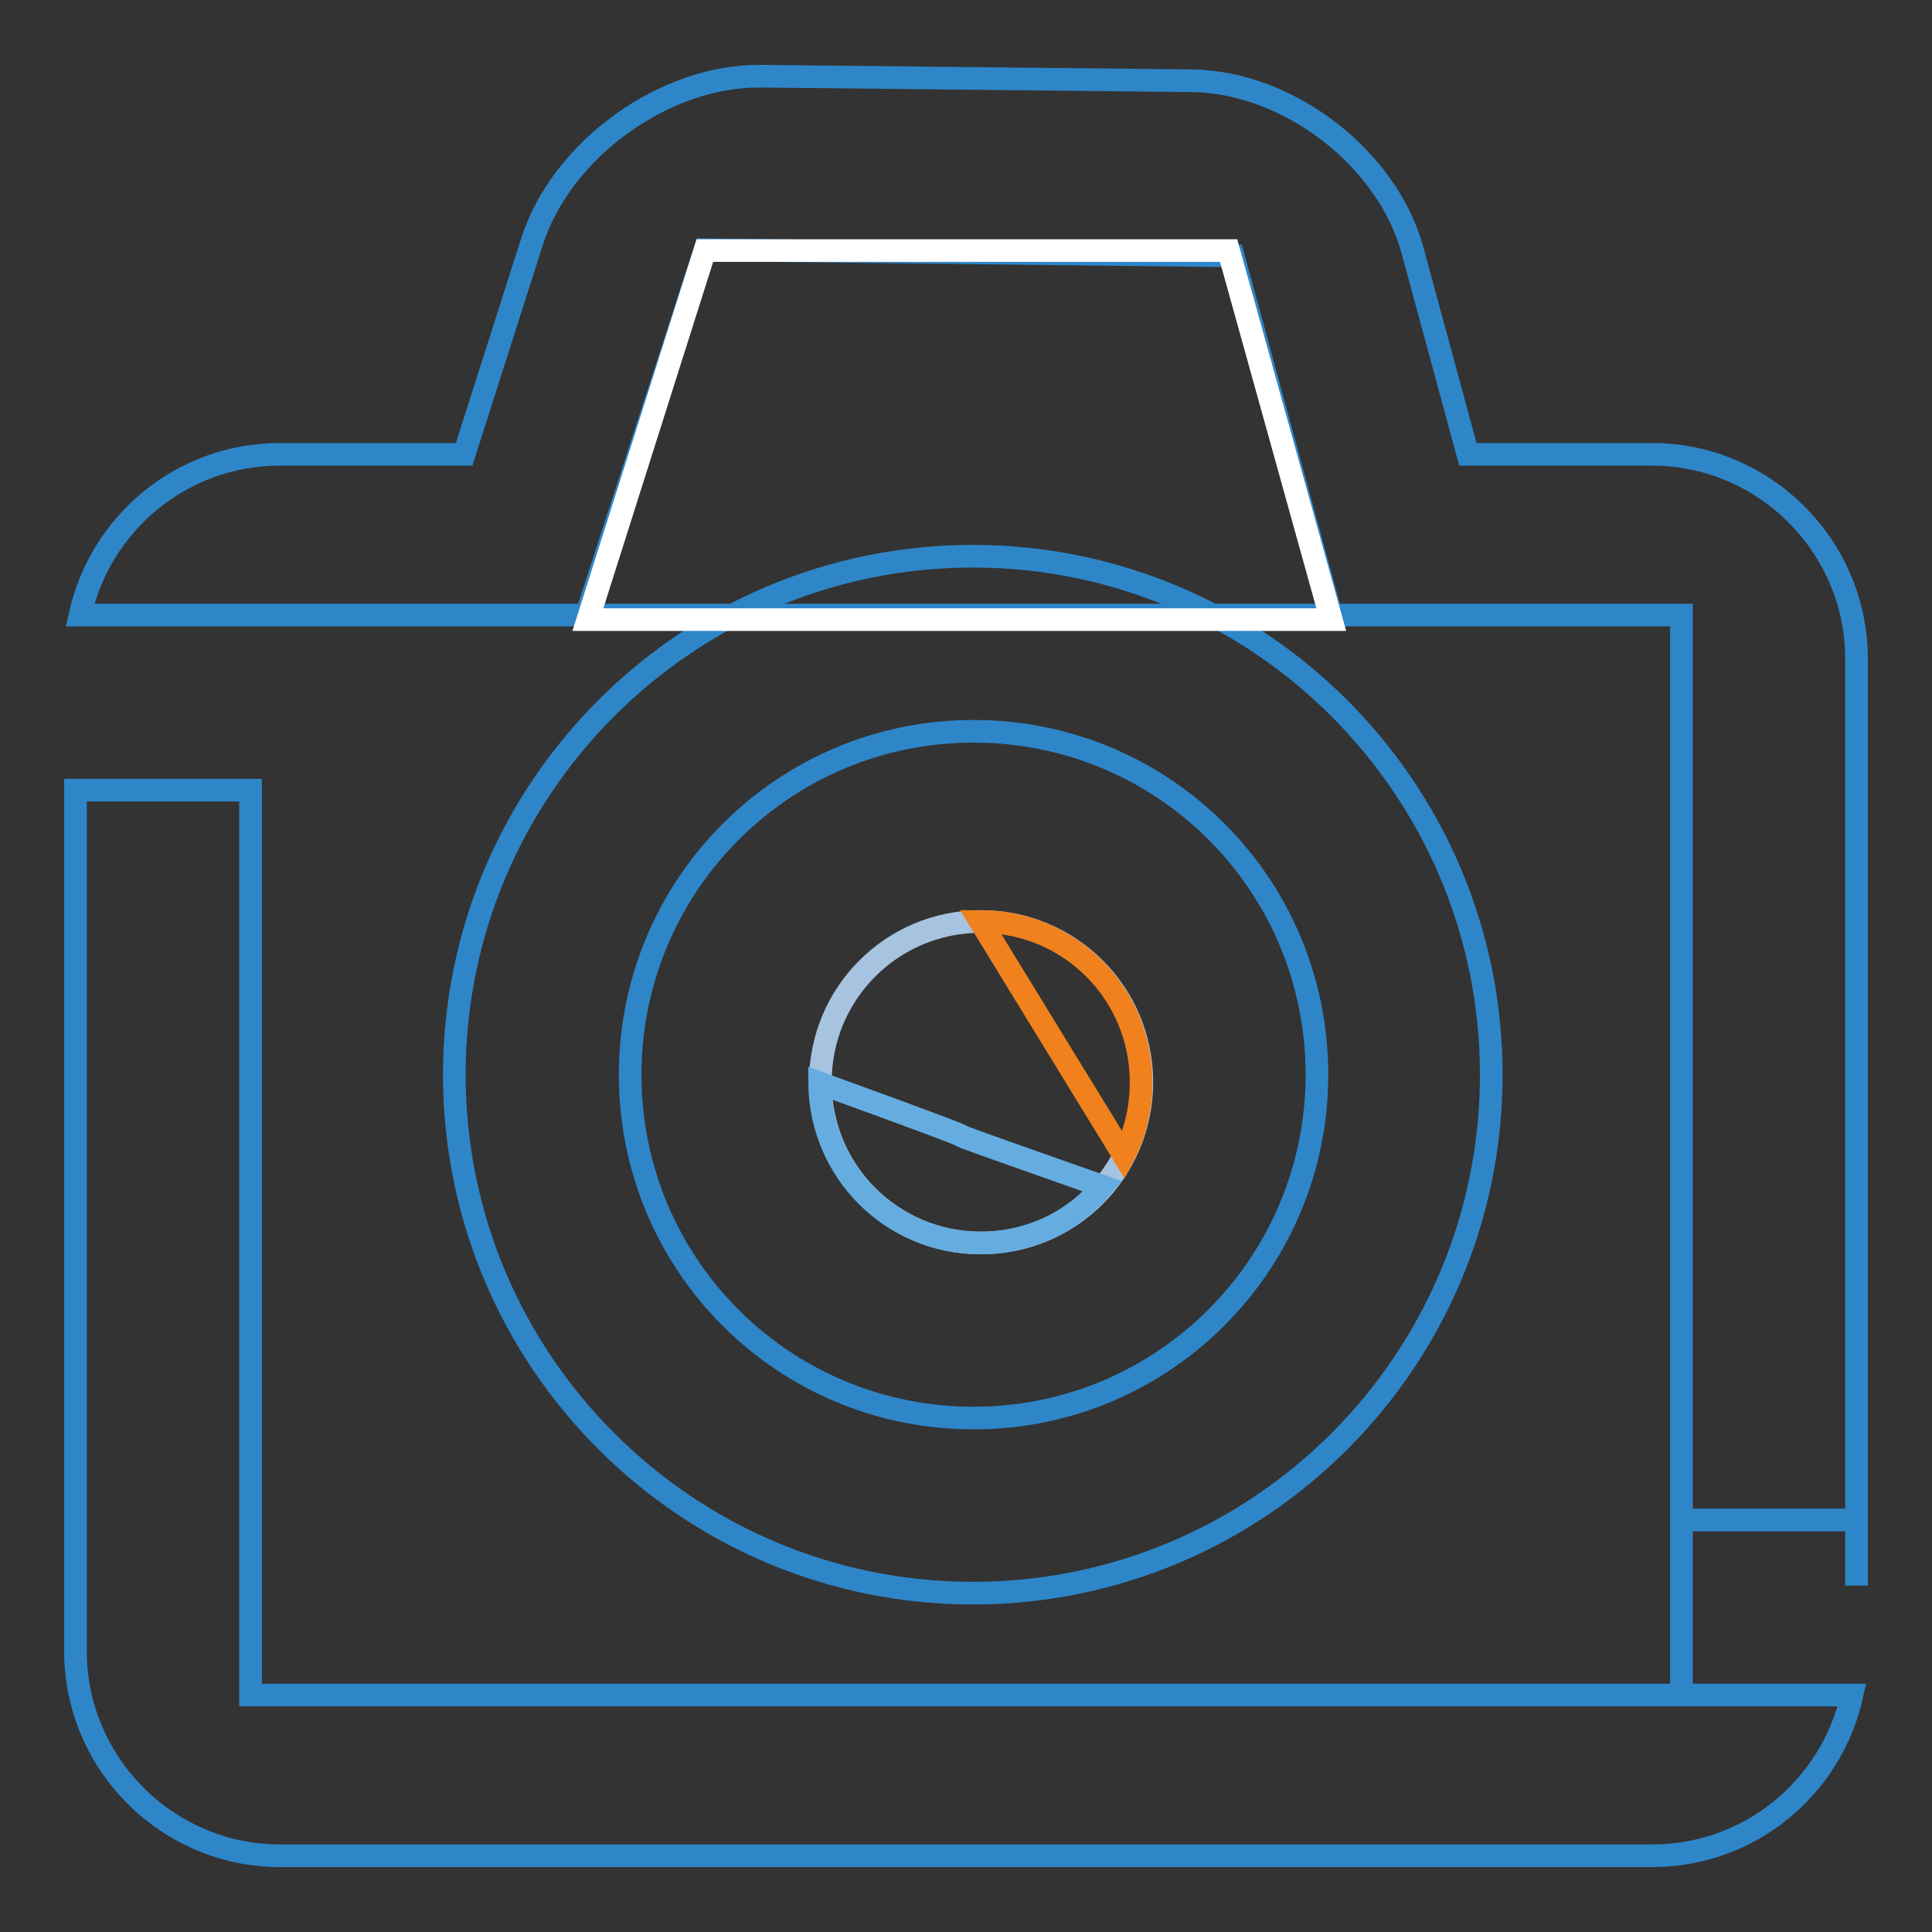 <?xml version="1.0" encoding="utf-8"?>
<!-- Svg Vector Icons : http://www.onlinewebfonts.com/icon -->
<!DOCTYPE svg PUBLIC "-//W3C//DTD SVG 1.1//EN" "http://www.w3.org/Graphics/SVG/1.1/DTD/svg11.dtd">
<svg version="1.1" xmlns="http://www.w3.org/2000/svg" xmlns:xlink="http://www.w3.org/1999/xlink" x="0px" y="0px" viewBox="0 0 256 256" enable-background="new 0 0 256 256" xml:space="preserve">
<rect x="0" y="0" width="256" height="256" fill="#333333" stroke="none"/>
<g> <path stroke-width="3" fill-opacity="0" stroke="#2e86c9"  d="M194.5,60.2h24.4c14.9,0,27.1,12.2,27.1,27.1v122.8v-8.7h-23.2v23.2h22.6c-2.7,12.2-13.5,21.3-26.5,21.3 H37.1c-14.9,0-27.1-12.2-27.1-27.1V104.7h23.2v119.9h189.6V81.5H10.6c2.7-12.2,13.5-21.3,26.5-21.3h24.4L70.5,32 c3.9-12.2,17.6-22.1,30.4-21.9l57.1,0.6c12.8,0.2,25.9,10.3,29.2,22.6L194.5,60.2L194.5,60.2z M93.4,33.1l70,0.8l13,47.6H77.7 L93.4,33.1z"/> <path stroke-width="3" fill-opacity="0" stroke="#a6c3e0"  d="M108.7,143.4c0,11.8,9.5,21.3,21.3,21.3c11.8,0,21.3-9.5,21.3-21.3c0-11.8-9.5-21.3-21.3-21.3 C118.2,122.1,108.7,131.6,108.7,143.4z"/> <path stroke-width="3" fill-opacity="0" stroke="#65ade0"  d="M129.9,164.7c6.6,0,12.4-2.9,16.2-7.5c-35.8-12.6-1.4-0.6-37.5-13.7C108.7,155.2,118.1,164.7,129.9,164.7z" /> <path stroke-width="3" fill-opacity="0" stroke="#f0811c"  d="M148.9,153.1c1.5-2.9,2.3-6.2,2.3-9.7c0-11.8-9.5-21.3-21.3-21.3C148.9,153.1,130.5,123.1,148.9,153.1z"/> <path stroke-width="3" fill-opacity="0" stroke="#2e86c9"  d="M197.6,142.4c0-37.9-30.8-68.7-68.7-68.7c-37.9,0-68.7,30.8-68.7,68.7c0,37.9,30.8,68.7,68.7,68.7 C166.9,211.1,197.6,180.3,197.6,142.4L197.6,142.4z M83.5,142.4c0-25.1,20.3-45.5,45.5-45.5s45.5,20.3,45.5,45.5 c0,25.1-20.3,45.5-45.5,45.5S83.5,167.6,83.5,142.4z"/> <path stroke-width="3" fill-opacity="0" stroke="#ffffff"  d="M176.4,82.1H77.9l15.5-48.9h69.4L176.4,82.1z"/></g>
</svg>